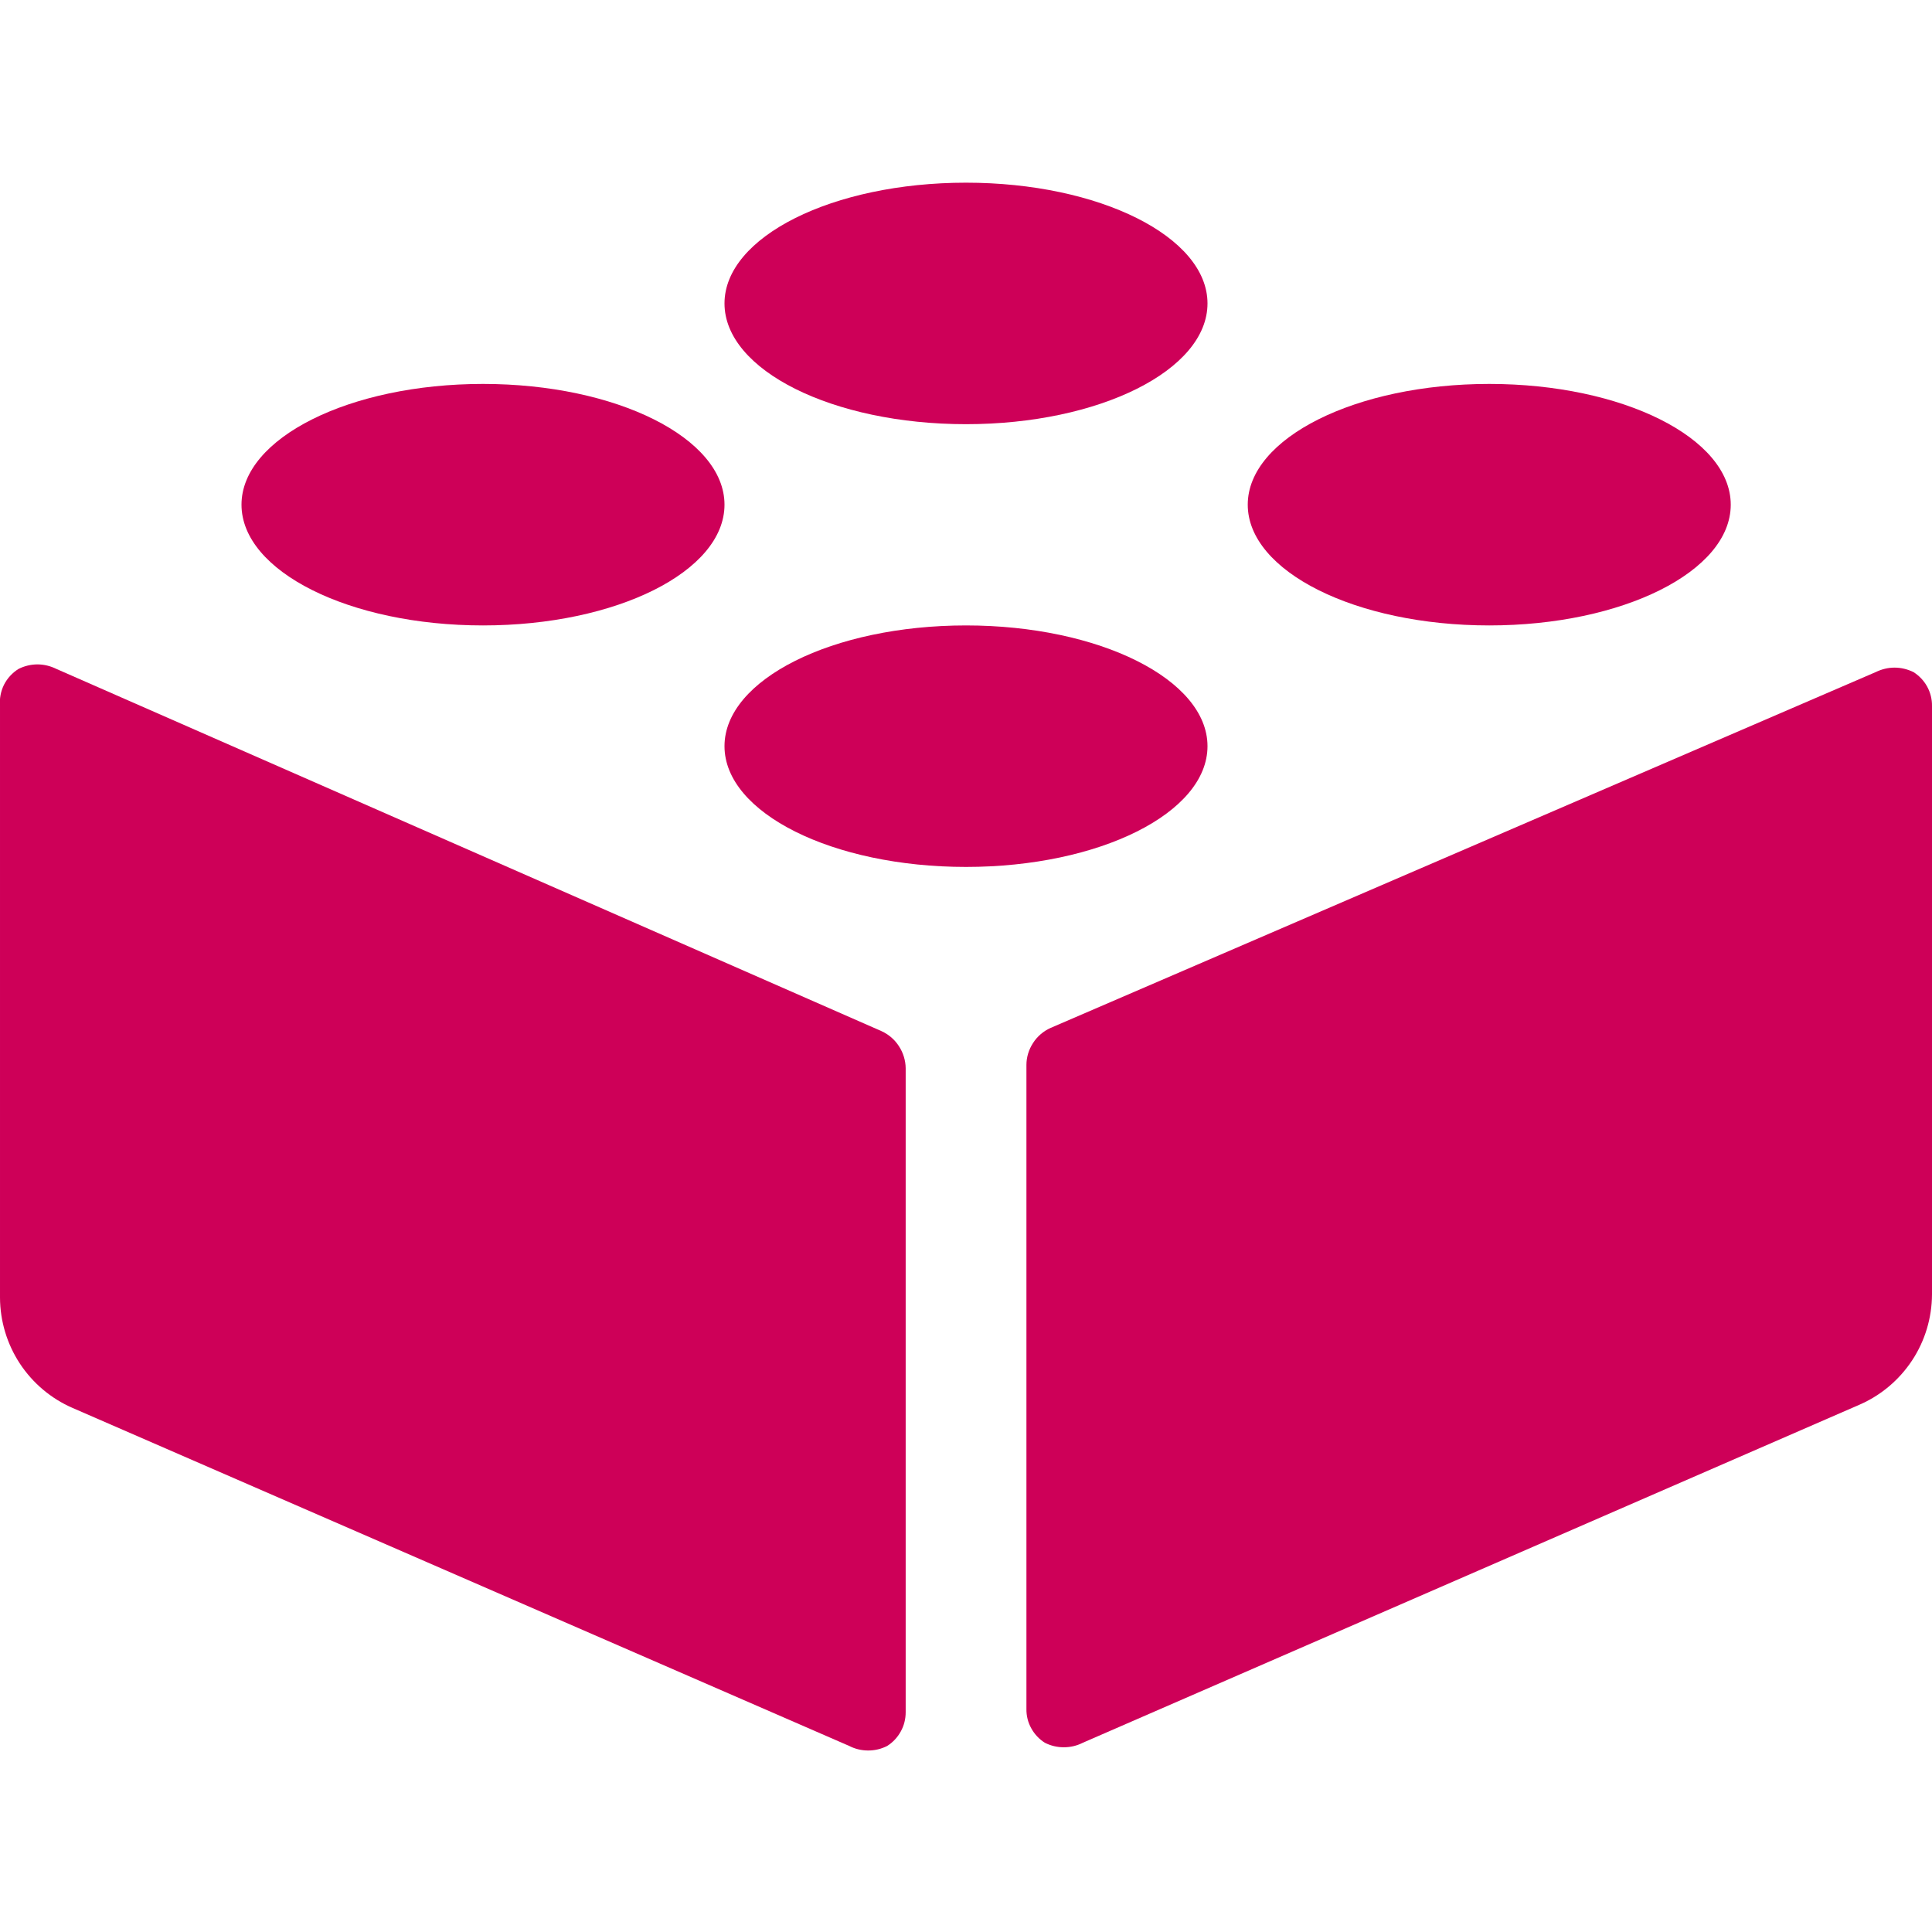 <?xml version="1.0" encoding="UTF-8"?> <svg xmlns="http://www.w3.org/2000/svg" width="18" height="18" viewBox="0 0 18 18" fill="none"><g clip-path="url(#clip0_194_35)"><path d="M9 8.077C10.243 8.077 11.25 7.574 11.25 6.952C11.25 6.331 10.243 5.827 9 5.827C7.757 5.827 6.75 6.331 6.75 6.952C6.75 7.574 7.757 8.077 9 8.077Z" fill="#CE0058"></path><path d="M9 3.952C10.243 3.952 11.25 3.449 11.25 2.827C11.25 2.206 10.243 1.702 9 1.702C7.757 1.702 6.75 2.206 6.75 2.827C6.75 3.449 7.757 3.952 9 3.952Z" fill="#CE0058"></path><path d="M13.875 5.827C15.118 5.827 16.125 5.324 16.125 4.702C16.125 4.081 15.118 3.577 13.875 3.577C12.632 3.577 11.625 4.081 11.625 4.702C11.625 5.324 12.632 5.827 13.875 5.827Z" fill="#CE0058"></path><path d="M4.5 5.827C5.743 5.827 6.75 5.324 6.75 4.702C6.75 4.081 5.743 3.577 4.5 3.577C3.257 3.577 2.25 4.081 2.25 4.702C2.25 5.324 3.257 5.827 4.5 5.827Z" fill="#CE0058"></path><path d="M0.675 13.117L7.913 16.267C7.967 16.295 8.028 16.309 8.089 16.309C8.15 16.309 8.21 16.295 8.265 16.267C8.318 16.234 8.362 16.187 8.392 16.132C8.423 16.077 8.438 16.015 8.438 15.952V9.952C8.437 9.879 8.415 9.808 8.375 9.747C8.336 9.686 8.279 9.637 8.213 9.607L0.525 6.232C0.47 6.205 0.41 6.19 0.349 6.19C0.288 6.19 0.227 6.205 0.173 6.232C0.115 6.268 0.068 6.319 0.037 6.38C0.007 6.441 -0.006 6.509 1.45753e-05 6.577V12.09C0.001 12.308 0.065 12.521 0.185 12.704C0.305 12.886 0.475 13.03 0.675 13.117Z" fill="#CE0058"></path><path d="M9.563 9.922V15.922C9.562 15.985 9.577 16.047 9.608 16.102C9.638 16.157 9.682 16.204 9.735 16.237C9.79 16.265 9.85 16.279 9.911 16.279C9.973 16.279 10.033 16.265 10.088 16.237L17.325 13.087C17.525 13 17.695 12.856 17.815 12.674C17.935 12.492 17.999 12.278 18 12.06V6.577C18.001 6.514 17.985 6.452 17.955 6.397C17.925 6.342 17.881 6.296 17.828 6.262C17.773 6.235 17.712 6.22 17.651 6.22C17.59 6.22 17.53 6.235 17.475 6.262L9.788 9.577C9.721 9.607 9.664 9.656 9.625 9.717C9.585 9.778 9.563 9.849 9.563 9.922Z" fill="#CE0058"></path></g><defs><clipPath id="clip0_194_35"><rect width="18" height="18" fill="white"></rect></clipPath></defs></svg> 